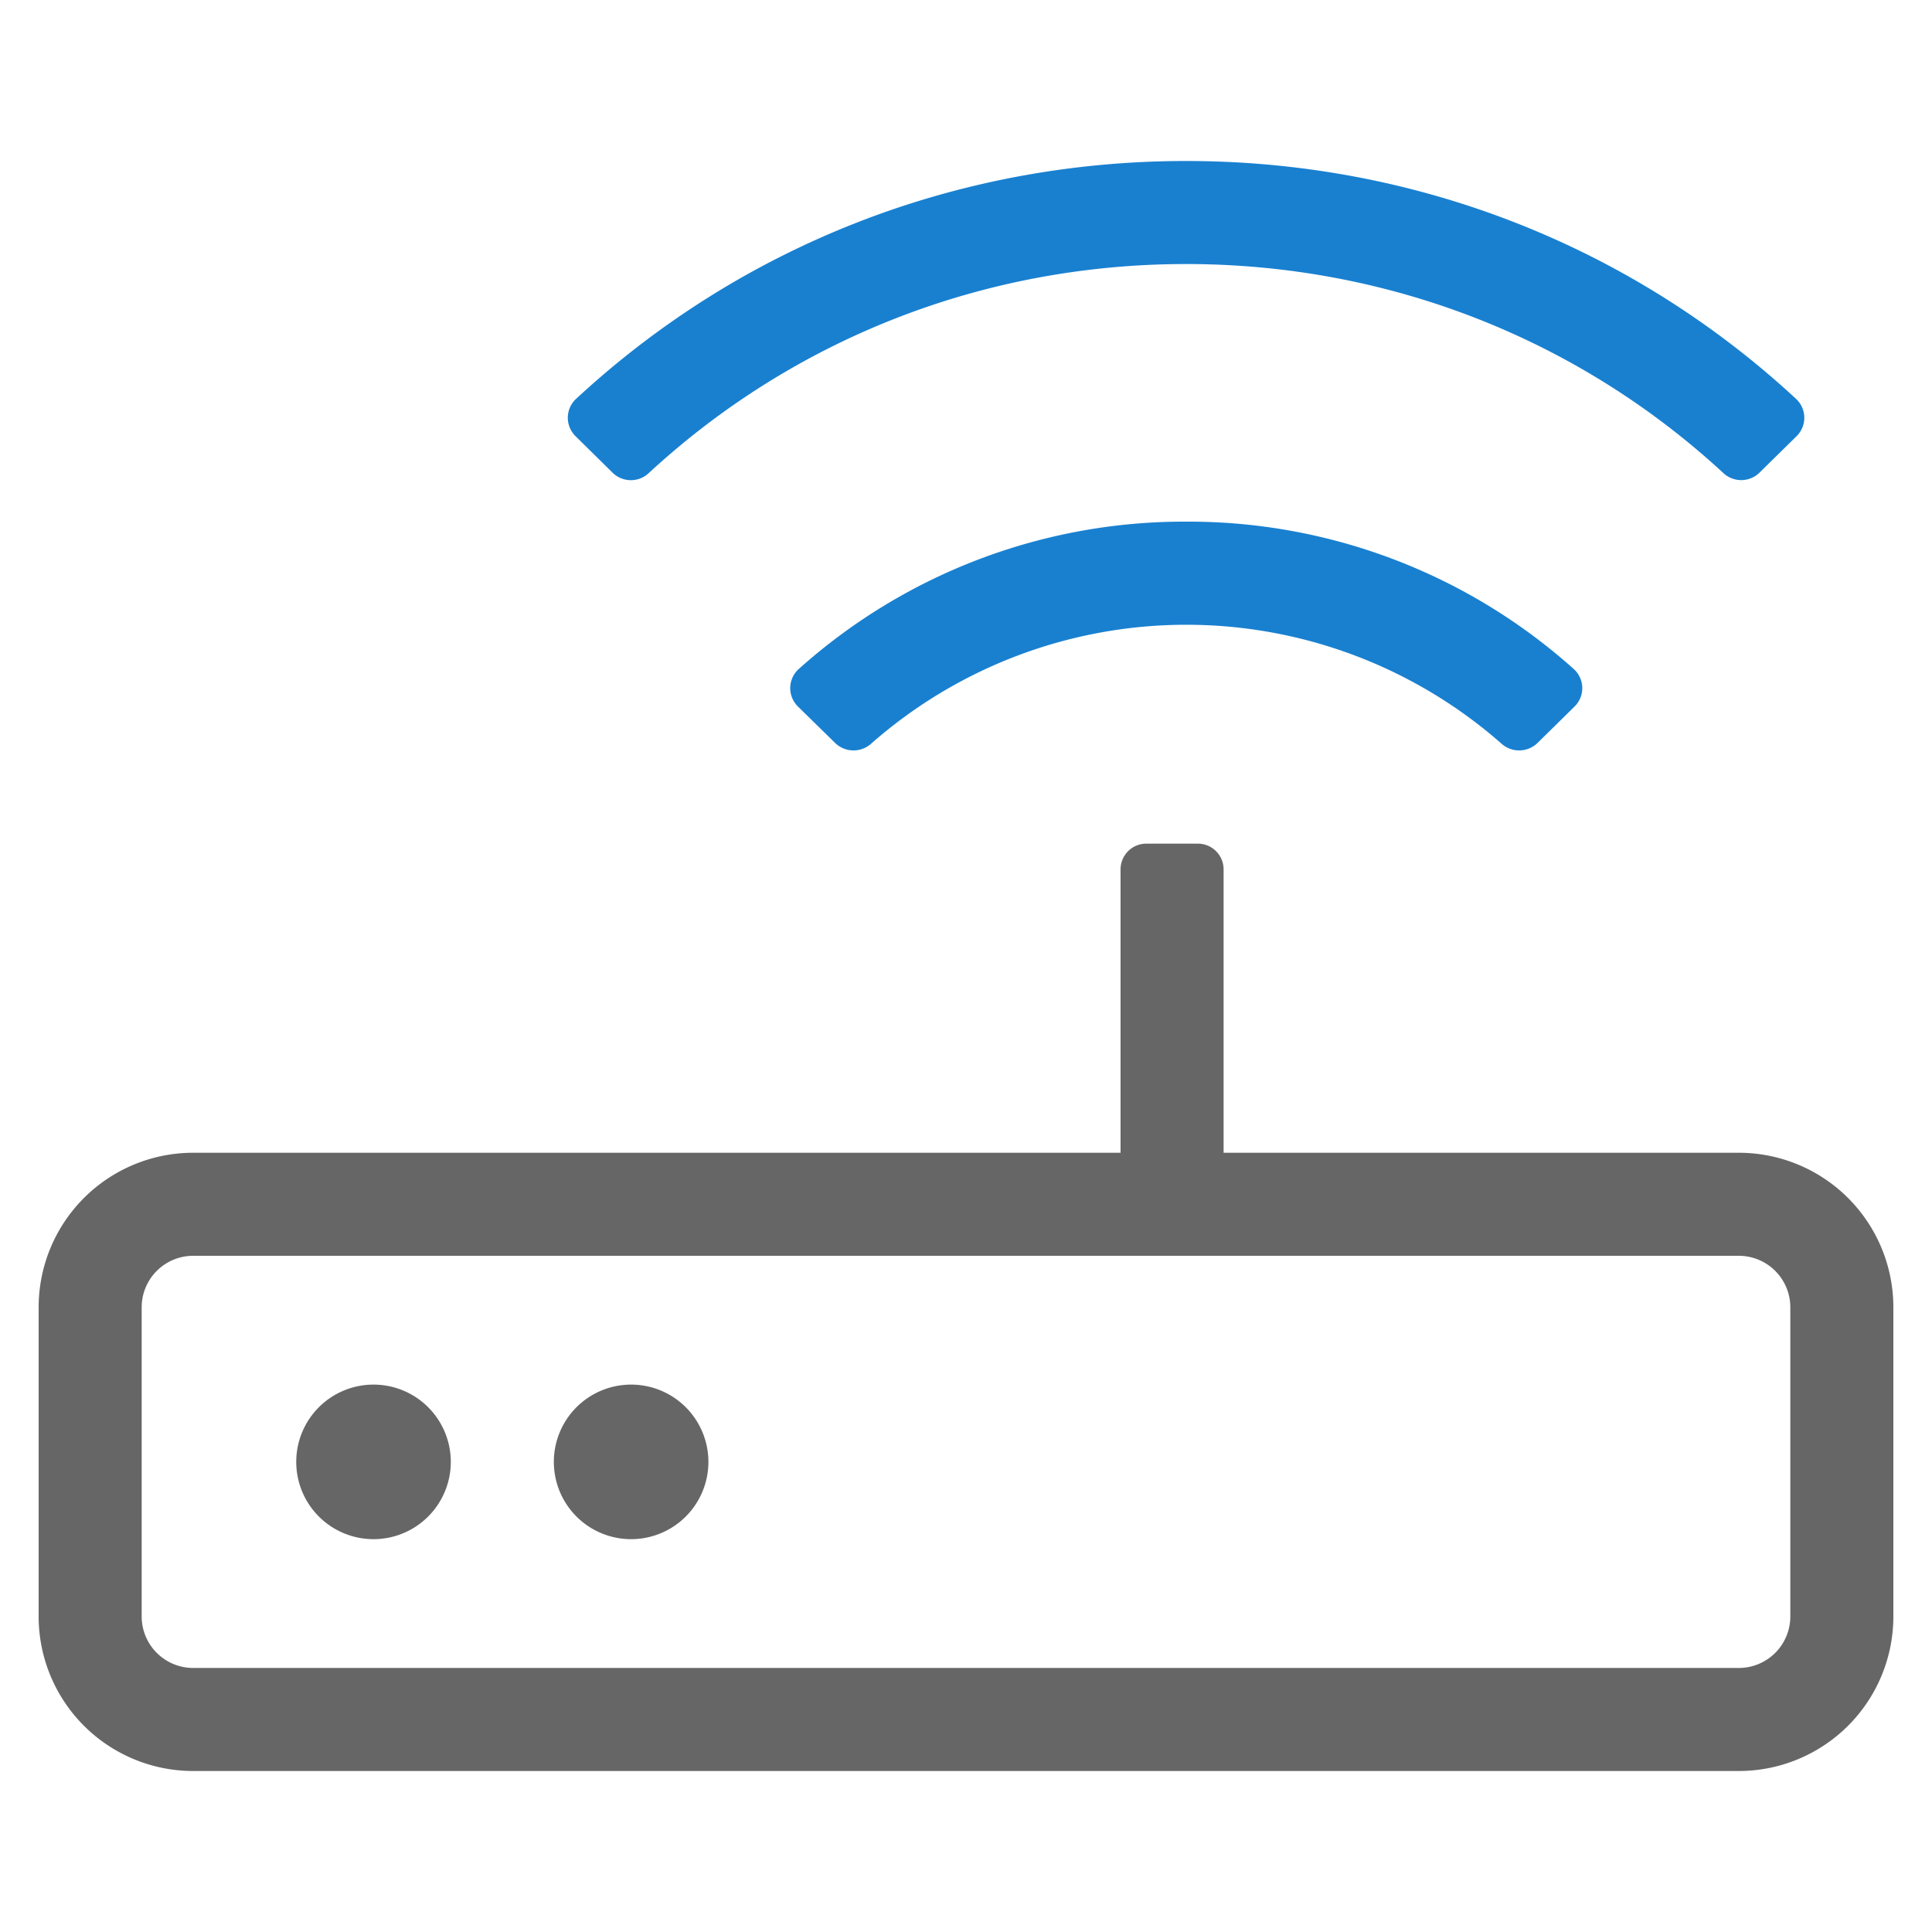 <svg id="Ebene_1" data-name="Ebene 1" xmlns="http://www.w3.org/2000/svg" viewBox="0 0 600 600"><defs><style>.cls-1{fill:#666;}.cls-2{fill:#1980d0;}</style></defs><path class="cls-1" d="M540,358H380V270a8,8,0,0,0-8-8H356a8,8,0,0,0-8,8v88H60a48,48,0,0,0-48,48v96a48,48,0,0,0,48,48H540a48,48,0,0,0,48-48h0V406A48,48,0,0,0,540,358Zm16,144a16,16,0,0,1-16,16H60a16,16,0,0,1-16-16V406a16,16,0,0,1,16-16H540a16,16,0,0,1,16,16ZM196,430a24,24,0,1,0,24,24A24,24,0,0,0,196,430Zm-80,0a24,24,0,1,0,24,24A24,24,0,0,0,116,430Z"/><path class="cls-2" d="M190.27,146.83a8.11,8.11,0,0,0,11.23.07C246.89,105,305.82,82,368.34,82s121.45,23,166.83,64.88a8.11,8.11,0,0,0,11.23-.07l11.53-11.34a8,8,0,0,0,.14-11.31l-.25-.25C506.34,76.2,439.34,50,368.34,50s-138,26.18-189.48,73.91a8,8,0,0,0-.35,11.31l.24.25Z"/><path class="cls-2" d="M368.34,162A179.31,179.31,0,0,0,248,207.82a8,8,0,0,0-.47,11.31l.32.33,11.53,11.3a8.2,8.2,0,0,0,11.22.14,148.18,148.18,0,0,1,195.64,0,8.2,8.2,0,0,0,11.22-.14l11.49-11.3a8,8,0,0,0,.19-11.31l-.34-.33A179.27,179.27,0,0,0,368.34,162Z"/></svg>